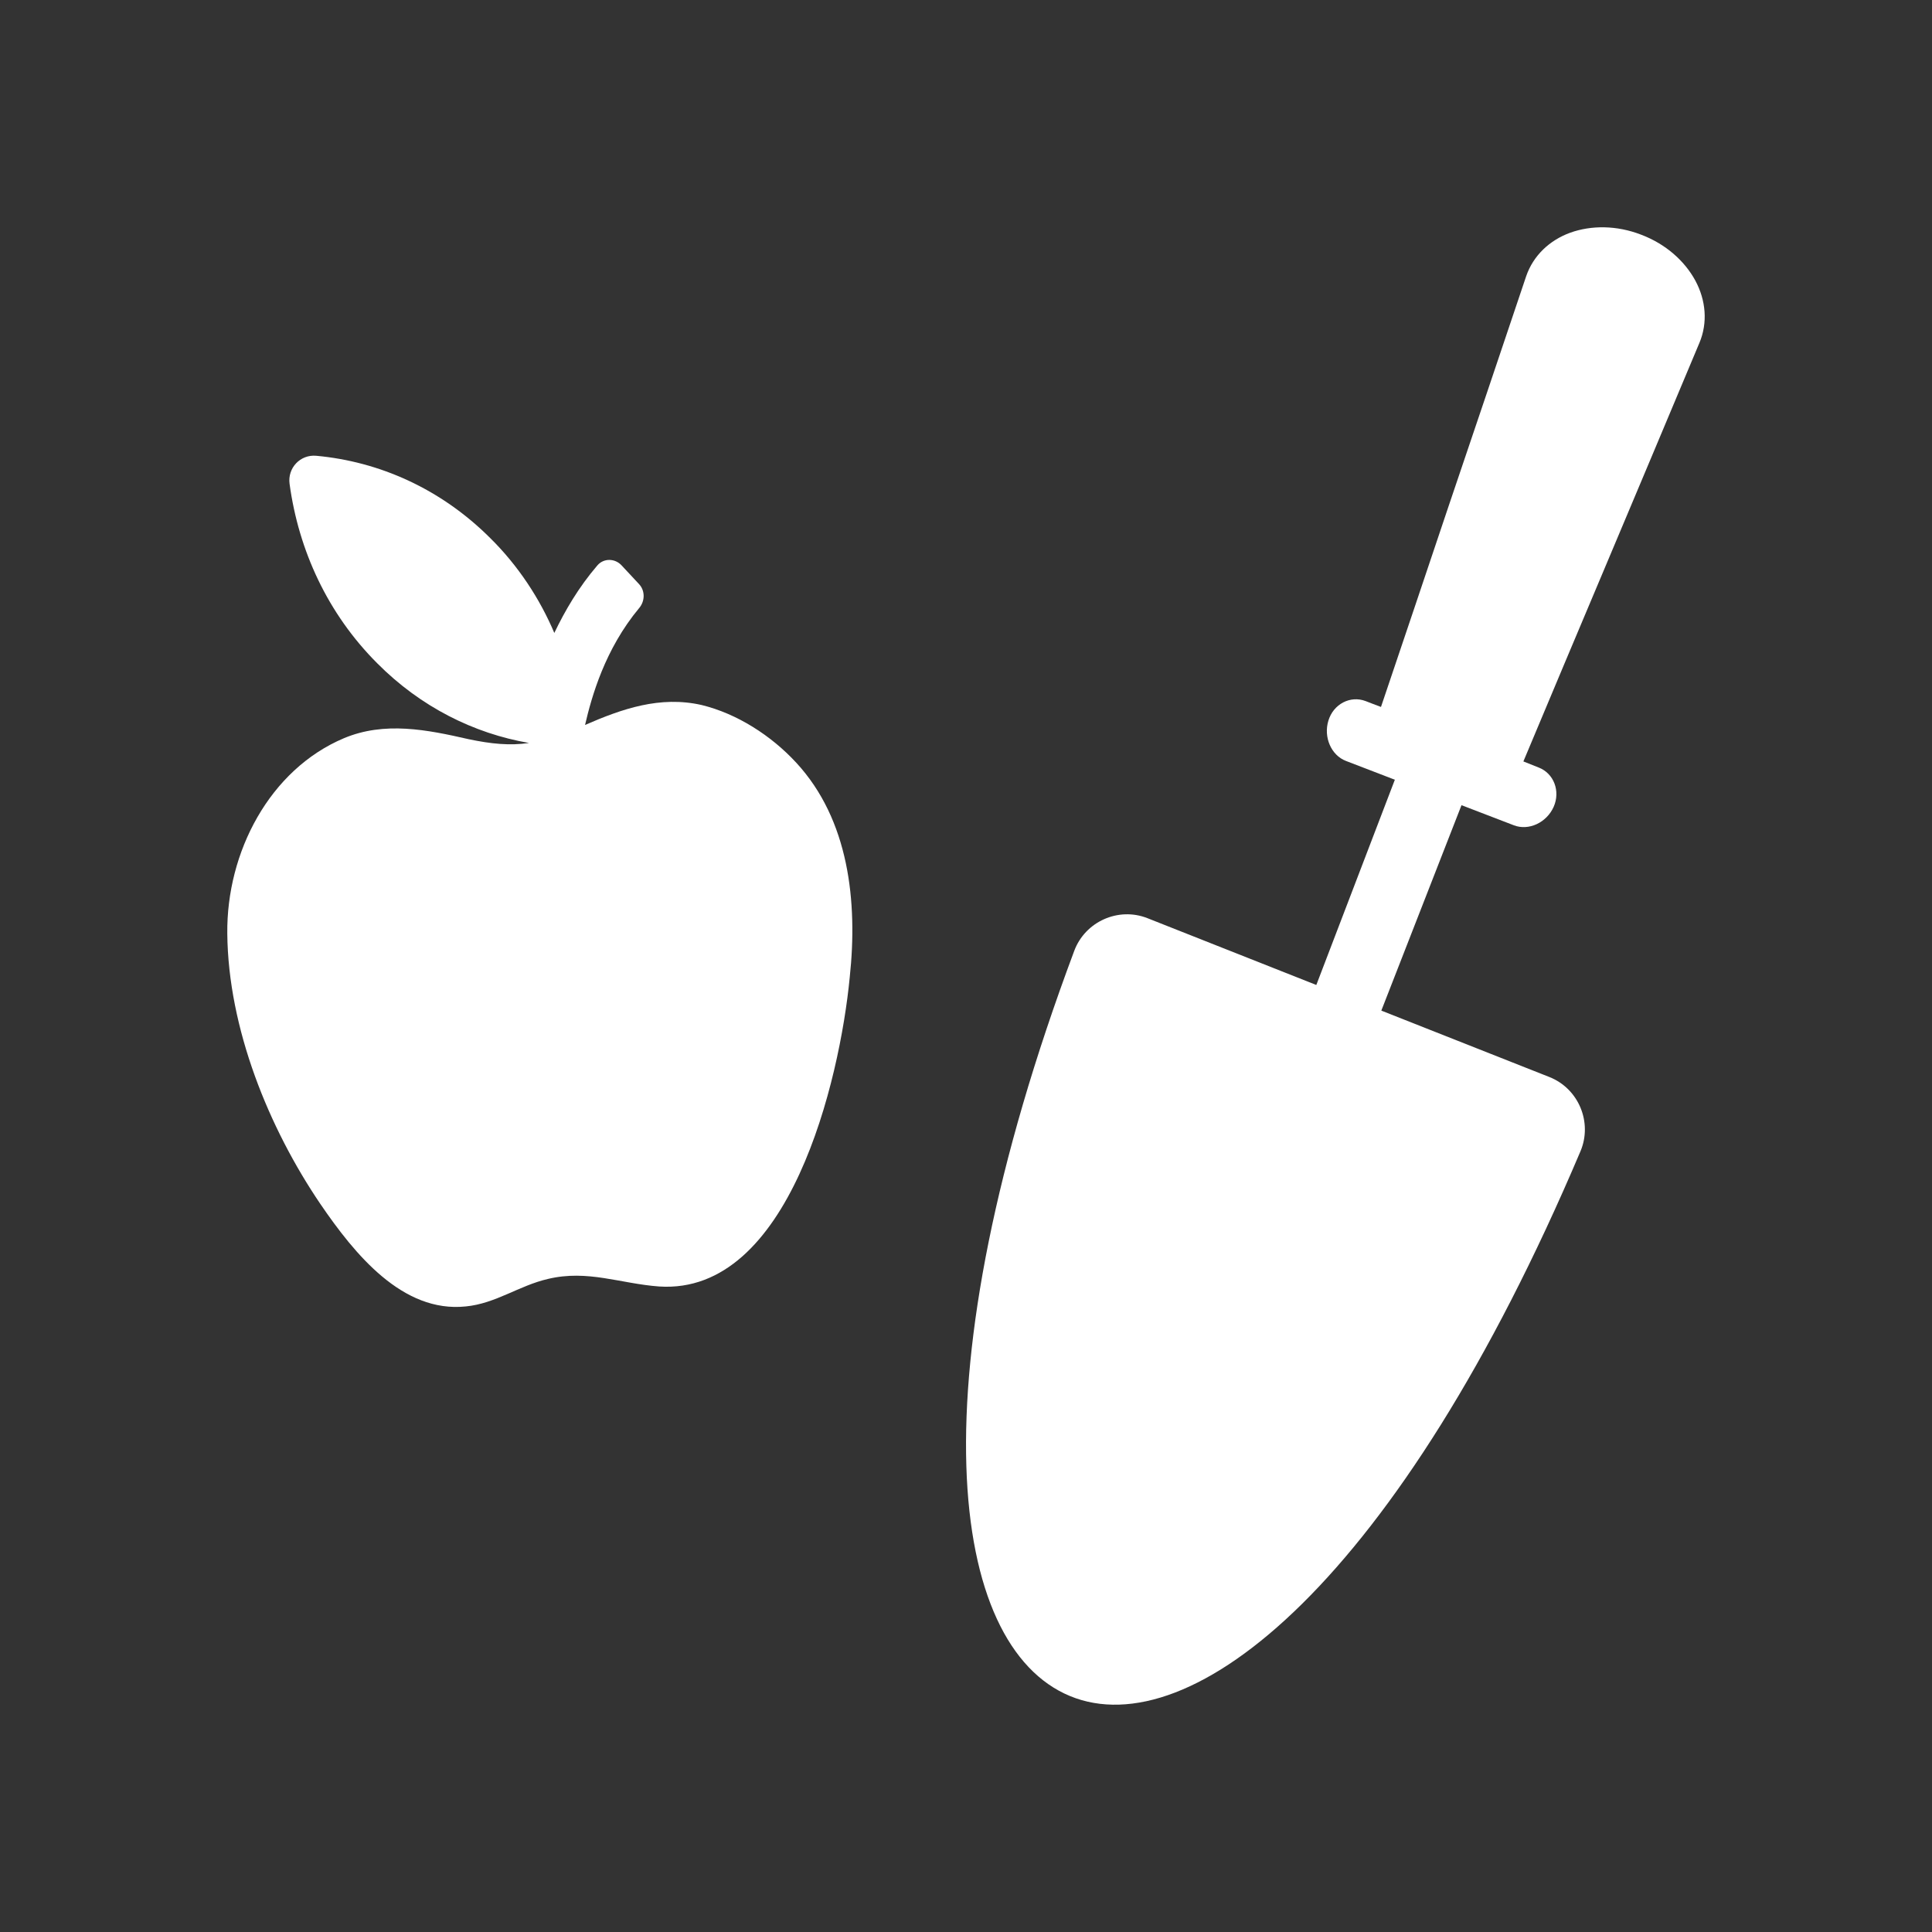 <svg width="34" height="34" viewBox="0 0 34 34" fill="none" xmlns="http://www.w3.org/2000/svg">
<rect x="0" y="0" width="34" height="34" fill="#333333" stroke="none"/>
<path d="M14.954 17.198C14.779 19.018 13.889 22.791 11.6 22.64C10.916 22.59 10.344 22.34 9.644 22.507C9.135 22.624 8.722 22.941 8.197 22.991C7.084 23.108 6.242 22.073 5.638 21.188C4.732 19.853 4.016 18.1 4 16.43C3.984 14.995 4.747 13.543 6.051 12.992C6.767 12.691 7.514 12.841 8.245 13.008C8.643 13.092 8.976 13.125 9.31 13.075C8.34 12.908 7.402 12.441 6.639 11.673C5.765 10.799 5.255 9.684 5.096 8.515C5.058 8.235 5.285 7.995 5.566 8.021C6.677 8.123 7.759 8.602 8.627 9.469C9.119 9.954 9.501 10.538 9.755 11.139C9.941 10.75 10.181 10.337 10.513 9.95C10.624 9.82 10.822 9.824 10.938 9.949L11.246 10.279C11.355 10.396 11.352 10.577 11.249 10.7C10.646 11.424 10.412 12.257 10.296 12.758C10.948 12.474 11.615 12.241 12.347 12.407C12.967 12.558 13.571 12.942 14.016 13.426C14.938 14.427 15.097 15.863 14.954 17.198Z" fill="white"/>
<path d="M27.813 20.262C28.029 19.753 27.782 19.158 27.267 18.954L24.309 17.785L25.72 14.17C26.028 14.289 26.333 14.405 26.642 14.524C26.902 14.624 27.217 14.479 27.342 14.199C27.464 13.922 27.345 13.61 27.078 13.507C26.989 13.471 26.899 13.436 26.809 13.4C27.287 12.258 27.769 11.115 28.251 9.972C28.804 8.659 29.356 7.349 29.906 6.036C30.057 5.679 30.021 5.283 29.835 4.938C29.649 4.594 29.315 4.294 28.881 4.13C28.45 3.963 28.004 3.963 27.634 4.095C27.271 4.227 26.982 4.497 26.857 4.864C26.404 6.213 25.948 7.565 25.491 8.913C25.096 10.088 24.701 11.266 24.303 12.441C24.213 12.406 24.12 12.374 24.033 12.338C23.763 12.235 23.467 12.39 23.378 12.68C23.288 12.972 23.426 13.291 23.686 13.391C23.972 13.5 24.261 13.613 24.547 13.722L23.165 17.334L20.195 16.159C19.683 15.956 19.098 16.217 18.905 16.733C13.244 31.868 21.395 35.393 27.813 20.262Z" fill="white"/>
</svg>
